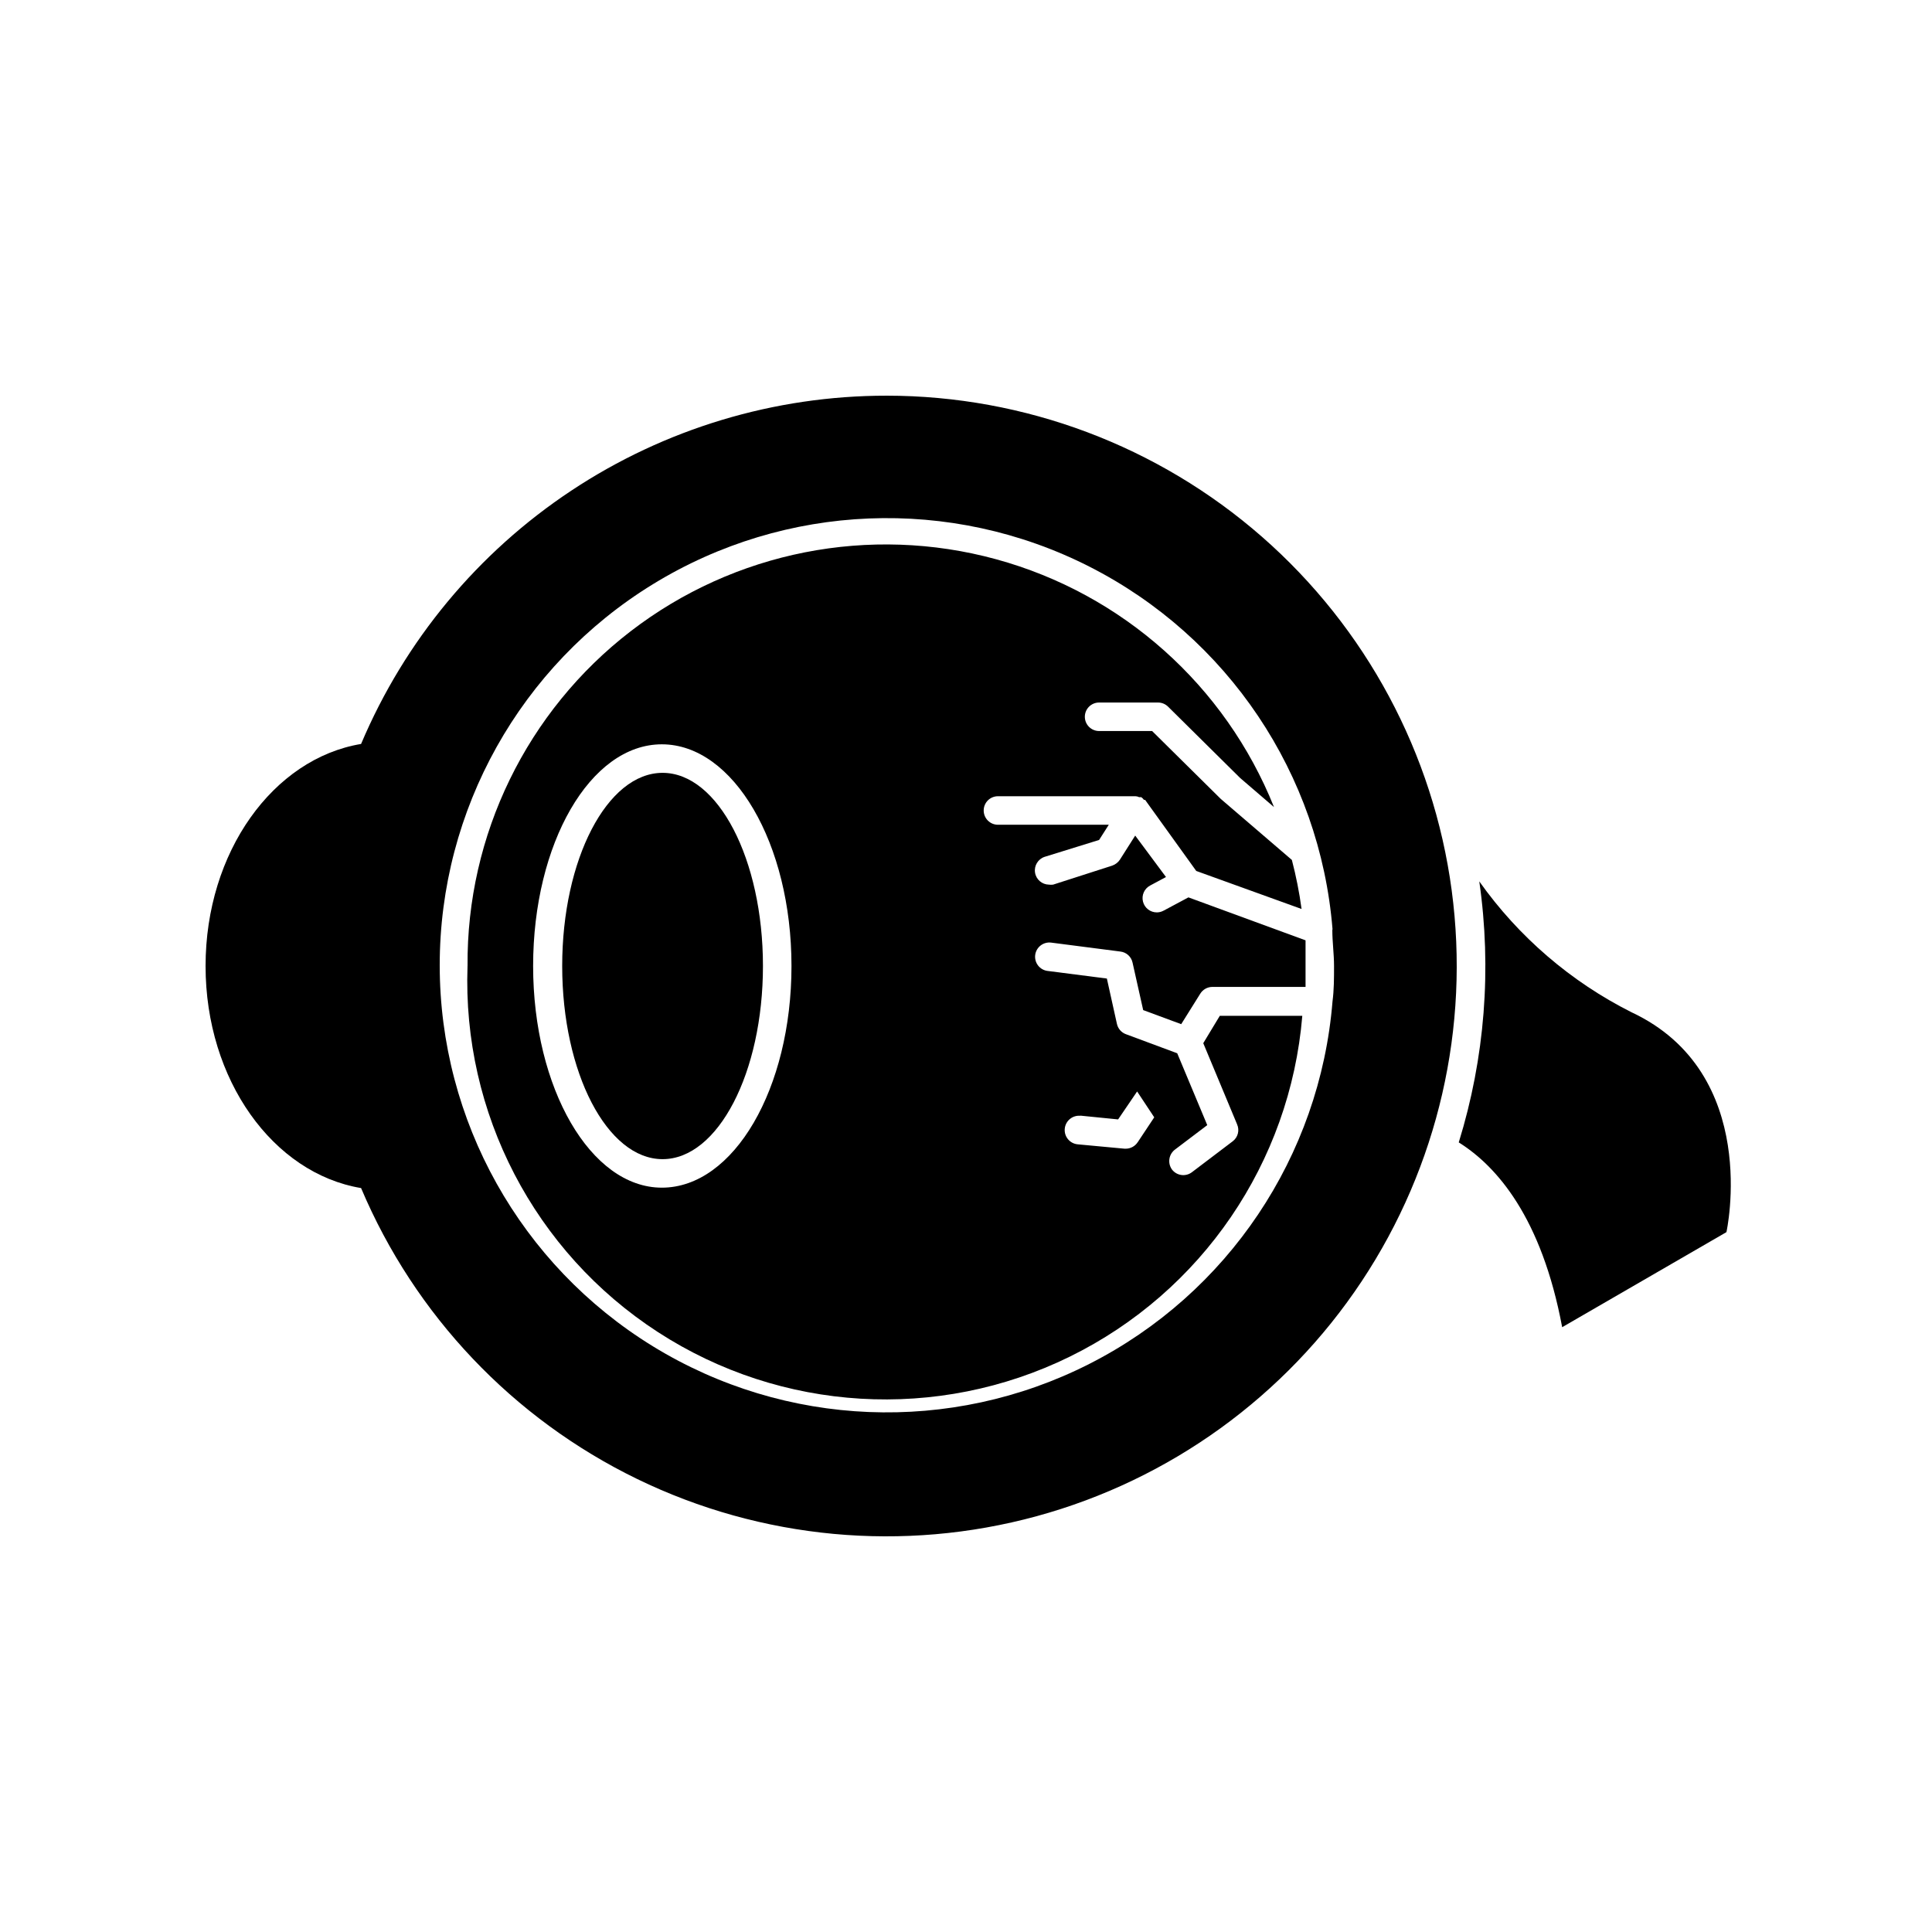 <?xml version="1.0" encoding="UTF-8"?>
<!-- Uploaded to: SVG Repo, www.svgrepo.com, Generator: SVG Repo Mixer Tools -->
<svg fill="#000000" width="800px" height="800px" version="1.1" viewBox="144 144 512 512" xmlns="http://www.w3.org/2000/svg">
 <g>
  <path d="m576.33 412.24c-16.066-8.086-29.906-19.988-40.305-34.664 3.336 23.176 1.48 46.805-5.441 69.176 10.078 6.297 21.965 19.902 27.406 48.969l43.531-25.191s9.371-42.117-25.191-58.289z"/>
  <path d="m378.94 248.86c-29.711-0.008-58.77 8.746-83.535 25.16-24.77 16.418-44.148 39.77-55.715 67.137-23.277 3.879-41.211 28.617-41.211 58.848s17.938 54.965 41.211 58.844c14.25 33.715 40.254 61.113 73.176 77.105 32.926 15.996 70.535 19.496 105.85 9.855 35.312-9.641 65.926-31.77 86.156-62.273 20.23-30.508 28.699-67.316 23.84-103.6s-22.719-69.562-50.262-93.672c-27.547-24.105-62.902-37.398-99.508-37.406zm118.14 141.62c0 3.176 0.453 6.297 0.453 9.523 0 3.223 0 6.297-0.402 9.371-3.328 41.059-27.742 77.445-64.477 96.09-36.734 18.645-80.516 16.875-115.62-4.676-35.109-21.555-56.504-59.793-56.504-100.99s21.395-79.434 56.504-100.98c35.109-21.555 78.891-23.324 115.62-4.68 36.734 18.645 61.148 55.031 64.477 96.09z"/>
  <path d="m267.9 400c-1.414 38.957 17.742 75.797 50.449 97.012 32.703 21.219 74.152 23.691 109.15 6.516 35-17.18 58.398-51.477 61.625-90.328h-21.863l-4.383 7.254 8.969 21.512h-0.004c0.703 1.582 0.223 3.441-1.156 4.484l-10.832 8.211c-1.672 1.254-4.039 0.914-5.289-0.754-1.203-1.703-0.824-4.055 0.855-5.289l8.516-6.449-7.961-19.043-13.551-5.039h-0.004c-1.219-0.434-2.129-1.461-2.418-2.723l-2.672-12.043-15.719-2.016 0.004 0.004c-0.996-0.129-1.902-0.645-2.516-1.438-0.613-0.793-0.887-1.801-0.762-2.793 0.266-2.074 2.16-3.539 4.234-3.277l18.34 2.367h-0.004c1.594 0.184 2.891 1.359 3.227 2.922l2.82 12.594 10.078 3.727 5.039-8.062-0.004 0.008c0.688-1.125 1.91-1.812 3.227-1.816h24.688v-5.644-6.699l-31.035-11.383-6.602 3.527v-0.004c-0.539 0.297-1.145 0.453-1.762 0.457-1.734 0.008-3.254-1.164-3.68-2.844-0.43-1.684 0.34-3.438 1.863-4.262l4.231-2.266-8.16-10.984-4.031 6.348h0.004c-0.492 0.75-1.219 1.316-2.066 1.613l-15.668 5.039v-0.004c-0.367 0.051-0.742 0.051-1.109 0-1.84-0.027-3.391-1.371-3.676-3.188-0.285-1.816 0.777-3.574 2.516-4.168l14.461-4.481 2.57-4.031h-29.375c-2.086 0-3.777-1.691-3.777-3.781 0-2.086 1.691-3.777 3.777-3.777h36.426c0.352 0.008 0.695 0.094 1.008 0.254h0.555c0.273 0.195 0.512 0.434 0.707 0.703h0.301l13.555 18.844 27.91 10.078v-0.004c-0.594-4.379-1.453-8.719-2.57-12.996l-18.844-16.172-18.188-17.984-14.055-0.004c-2.086 0-3.777-1.691-3.777-3.777 0-2.086 1.691-3.777 3.777-3.777h15.617c1.004 0 1.961 0.398 2.672 1.105l19.094 18.895 8.969 7.707c-12.914-32.219-40.176-56.527-73.66-65.68-33.484-9.148-69.32-2.086-96.828 19.082-27.504 21.172-43.504 54.008-43.23 88.719zm51.492 58.742c-18.844 0-34.109-26.301-34.109-58.746 0-32.445 15.113-58.746 34.109-58.746 18.992 0.004 34.359 26.305 34.359 58.75s-15.266 58.742-34.359 58.742zm110.84-19.094 10.078 1.008 5.039-7.406 4.535 6.852-4.383 6.602h-0.008c-0.691 1.055-1.863 1.699-3.125 1.711h-0.352l-12.445-1.16c-2.086-0.207-3.609-2.066-3.398-4.156 0.207-2.086 2.07-3.609 4.156-3.398z"/>
  <path d="m346.19 400c0 28.27-11.91 51.188-26.602 51.188s-26.602-22.918-26.602-51.188 11.91-51.188 26.602-51.188 26.602 22.918 26.602 51.188"/>
 </g>
</svg>